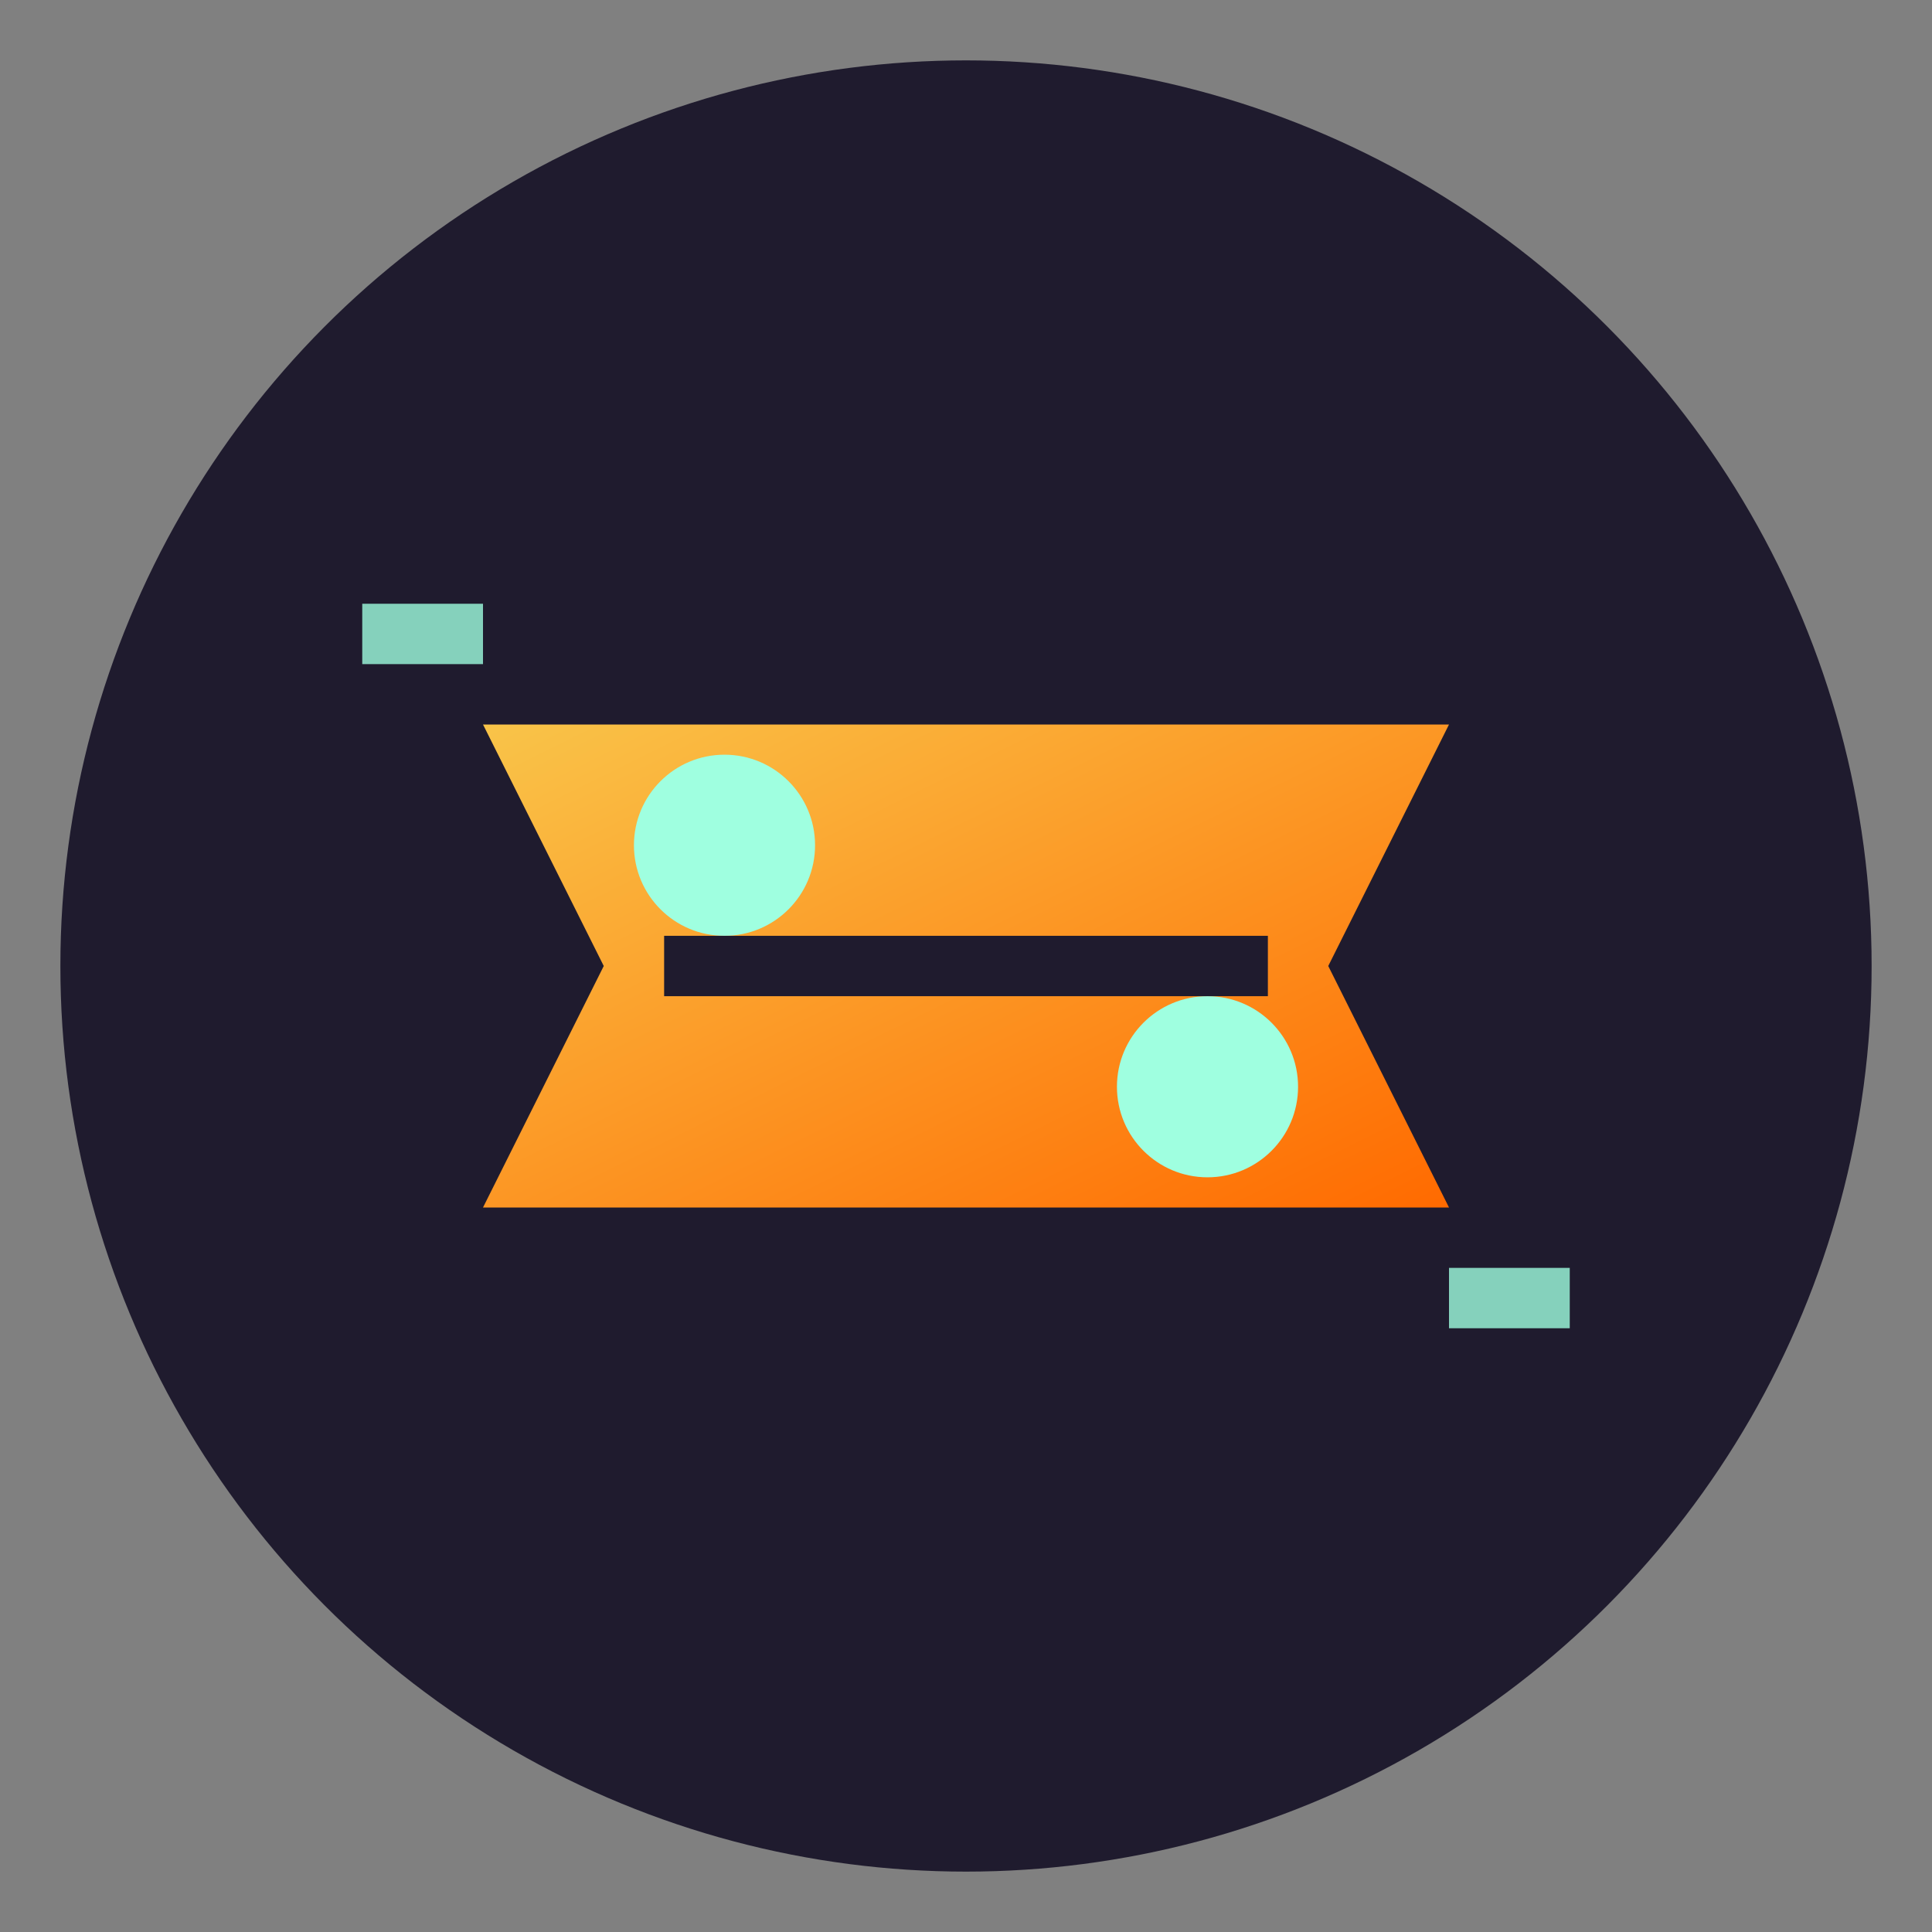 <svg viewBox="0 0 32 32" xmlns="http://www.w3.org/2000/svg">
    <rect x="0" y="0" width="32" height="32" fill="#808080" stroke="none"/>
    <defs>
        <linearGradient id="faviconGradient" x1="0%" y1="0%" x2="100%" y2="100%">
            <stop offset="0%" style="stop-color:#f9c449"/>
            <stop offset="100%" style="stop-color:#ff6a00"/>
        </linearGradient>
    </defs>
    
    <!-- Background circle -->
    <circle cx="16" cy="16" r="15" fill="#1f1b2e"/>
    
    <!-- Main geometric shape representing analysis/audit -->
    <path d="M8,12 L24,12 L22,16 L24,20 L8,20 L10,16 Z" fill="url(#faviconGradient)"/>
    
    <!-- Data points -->
    <circle cx="12" cy="14" r="1.5" fill="#9fffe0"/>
    <circle cx="20" cy="18" r="1.5" fill="#9fffe0"/>
    
    <!-- Analysis line -->
    <rect x="11" y="15.5" width="10" height="1" fill="#1f1b2e"/>
    
    <!-- Small accent elements -->
    <rect x="6" y="10" width="2" height="1" fill="#9fffe0" opacity="0.8"/>
    <rect x="24" y="21" width="2" height="1" fill="#9fffe0" opacity="0.8"/>
</svg> 